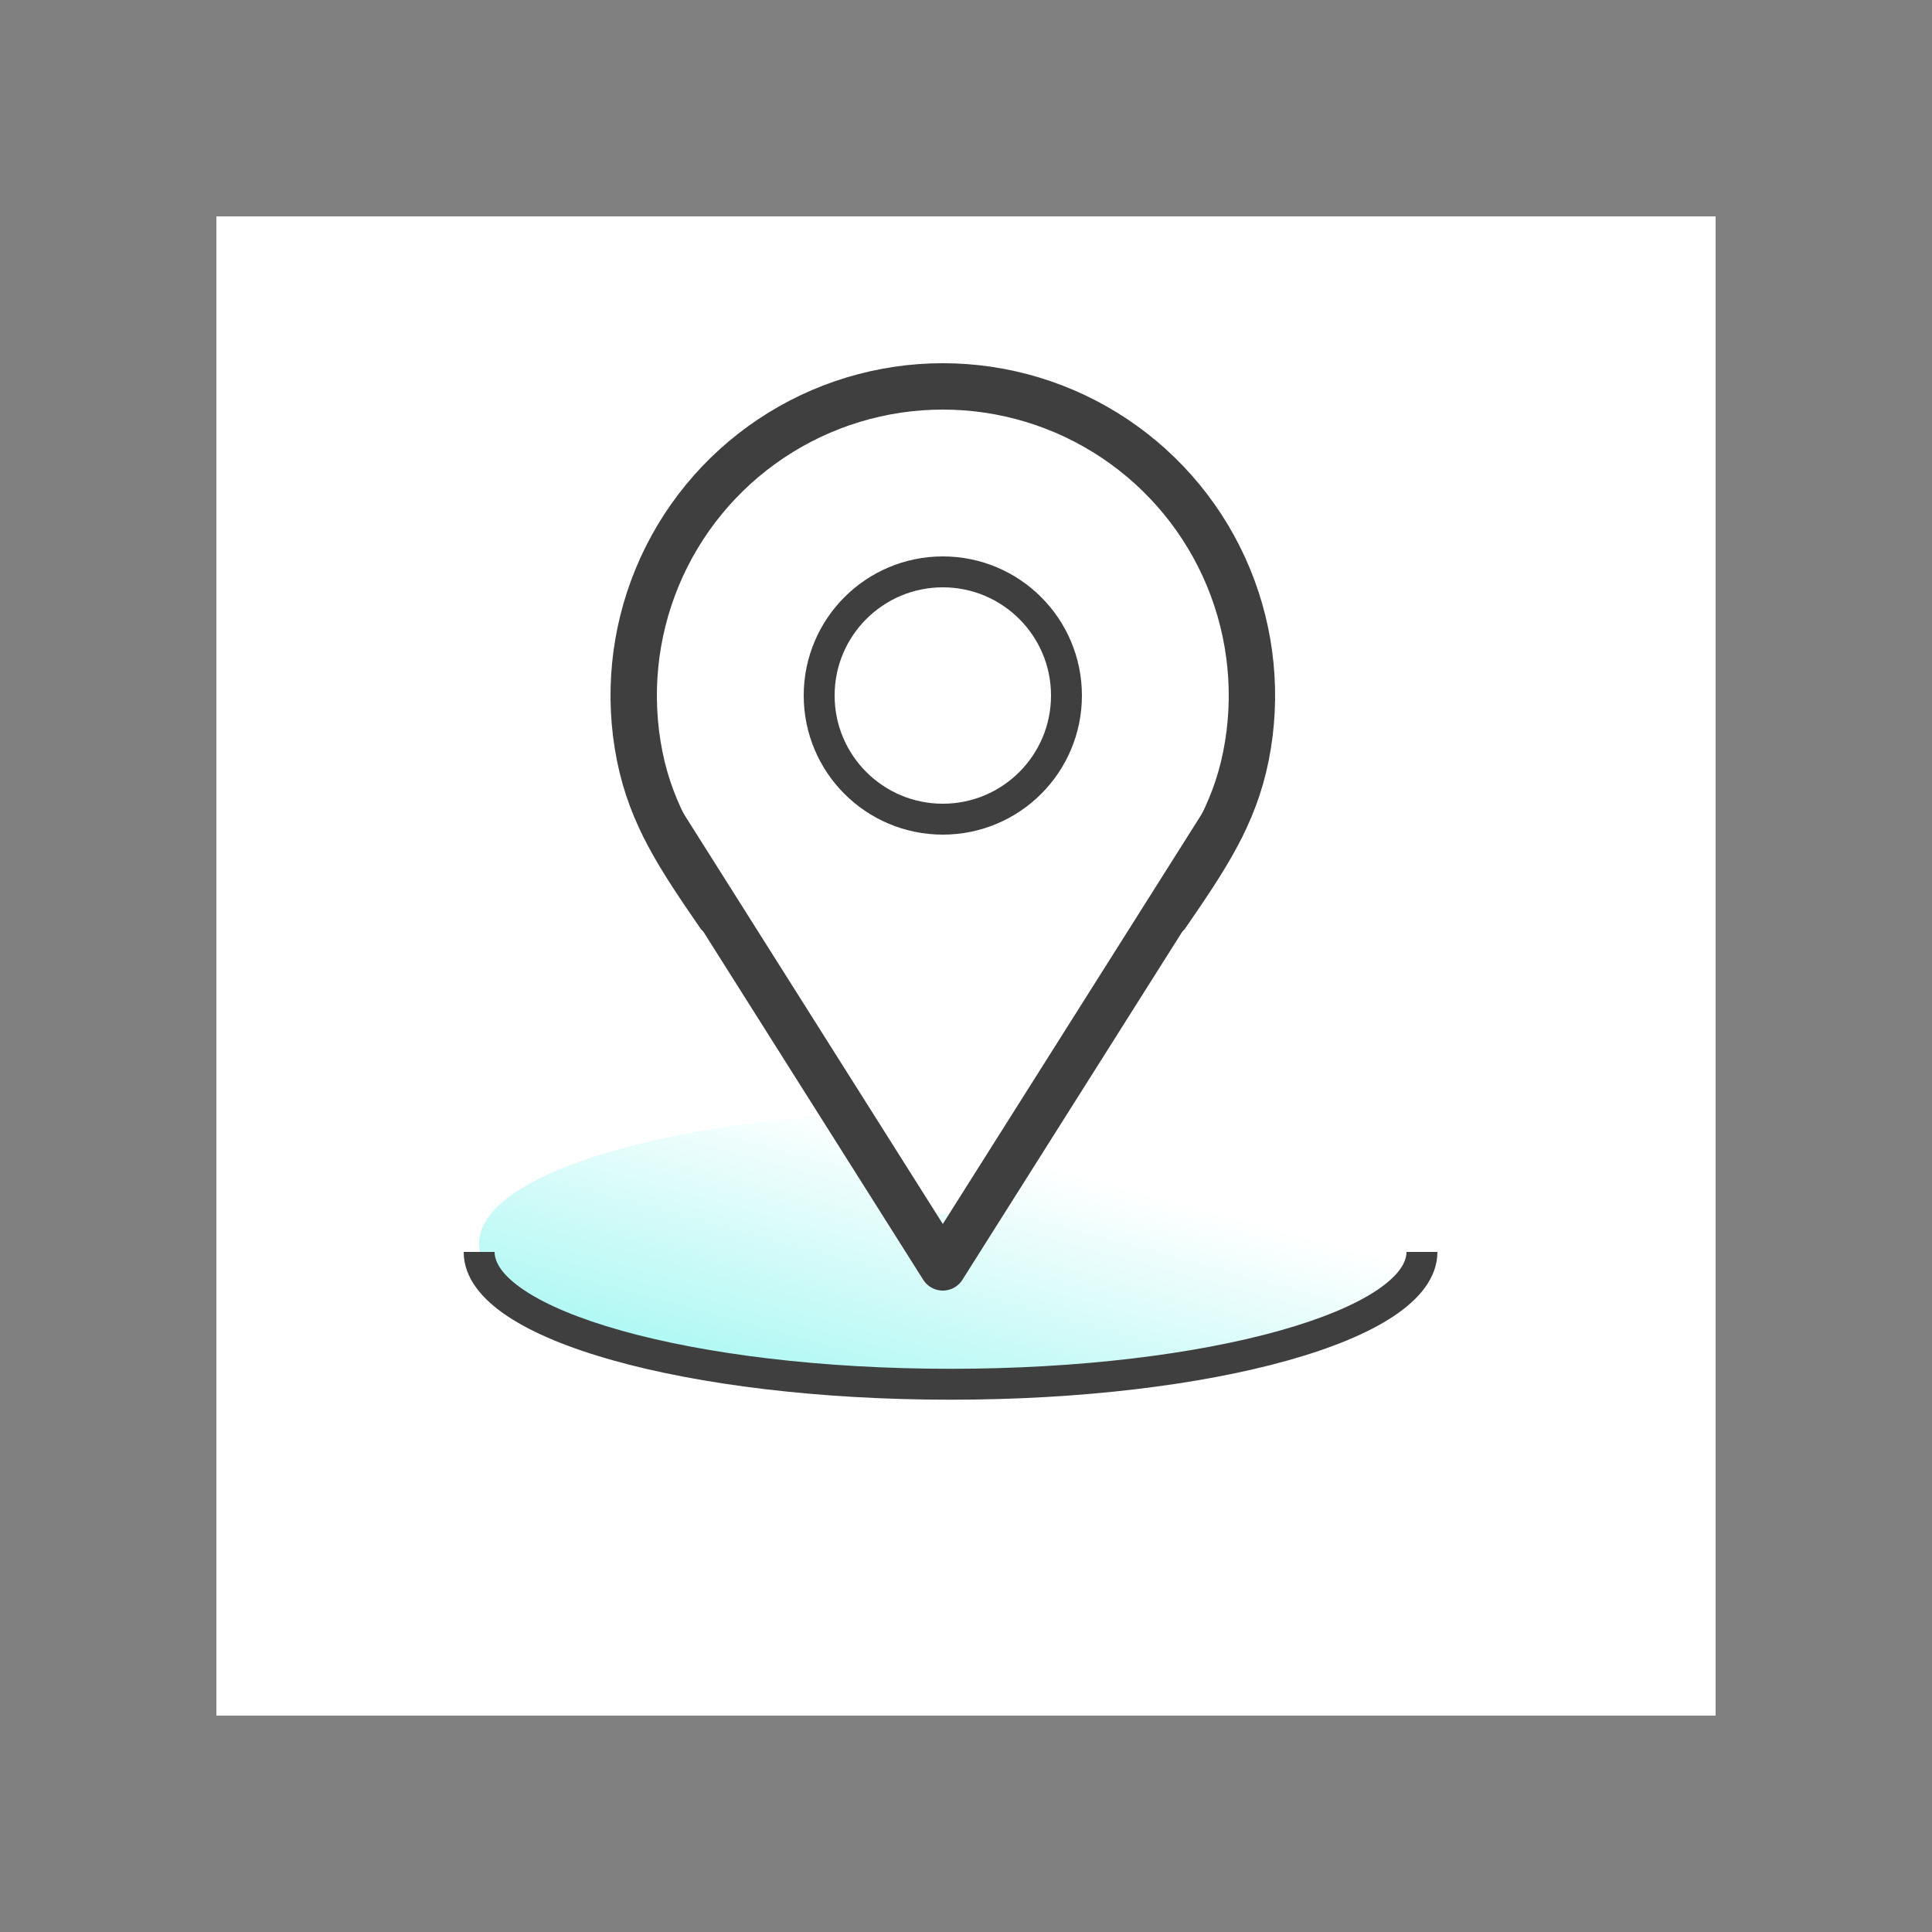 <?xml version="1.0" encoding="utf-8"?><!-- Скачано с сайта svg4.ru / Downloaded from svg4.ru -->
<svg width="800px" height="800px" viewBox="0 0 125 125" fill="none" xmlns="http://www.w3.org/2000/svg">
<rect x="0" y="0" width="125" height="125" fill="#808080" stroke="none"/>
<rect x="14" y="14" width="97" height="97" fill="white"/>
<path d="M61.5 89C78.345 89 92 85.167 92 80.439C92 76.314 81.603 72.87 67.762 72.059C67.071 72.019 66.411 72.347 66.018 72.916L62.747 77.665C61.953 78.817 60.252 78.82 59.455 77.669L56.196 72.961C55.8 72.389 55.134 72.063 54.44 72.109C40.999 73.003 31 76.393 31 80.439C31 85.167 44.655 89 61.5 89Z" fill="url(#paint0_linear)"/>
<path d="M91 81C91 81.666 90.509 82.531 89.05 83.499C87.63 84.442 85.508 85.329 82.796 86.091C77.388 87.609 69.858 88.561 61.5 88.561V90.561C69.987 90.561 77.707 89.596 83.337 88.016C86.145 87.228 88.49 86.271 90.156 85.165C91.784 84.085 93 82.698 93 81H91ZM61.5 88.561C53.142 88.561 45.612 87.609 40.203 86.091C37.492 85.329 35.37 84.442 33.95 83.499C32.491 82.531 32 81.666 32 81H30C30 82.698 31.216 84.085 32.844 85.165C34.51 86.271 36.855 87.228 39.663 88.016C45.293 89.596 53.013 90.561 61.5 90.561V88.561Z" fill="#3F3F3F"/>
<path d="M75.5 59.142C78 55.5 79.844 52.781 80.616 48.902C81.387 45.022 80.991 41.001 79.478 37.346C77.964 33.692 75.4 30.568 72.111 28.371C68.822 26.173 64.956 25 61 25C57.044 25 53.178 26.173 49.889 28.371C46.6 30.568 44.036 33.692 42.522 37.346C41.009 41.001 40.613 45.022 41.384 48.902C42.156 52.781 44 55.5 46.5 59.142" stroke="#3F3F3F" stroke-width="3" stroke-linecap="round" stroke-linejoin="round"/>
<path d="M43 53.5L61 82L79 53.5" stroke="#3F3F3F" stroke-width="3" stroke-linecap="round" stroke-linejoin="round"/>
<circle cx="61" cy="45" r="8" stroke="#3F3F3F" stroke-width="2"/>
<defs>
<linearGradient id="paint0_linear" x1="65.5" y1="68.5" x2="52" y2="118.5" gradientUnits="userSpaceOnUse">
<stop offset="0.117" stop-color="#34ECE1" stop-opacity="0"/>
<stop offset="1" stop-color="#34F0E5"/>
</linearGradient>
</defs>
</svg>